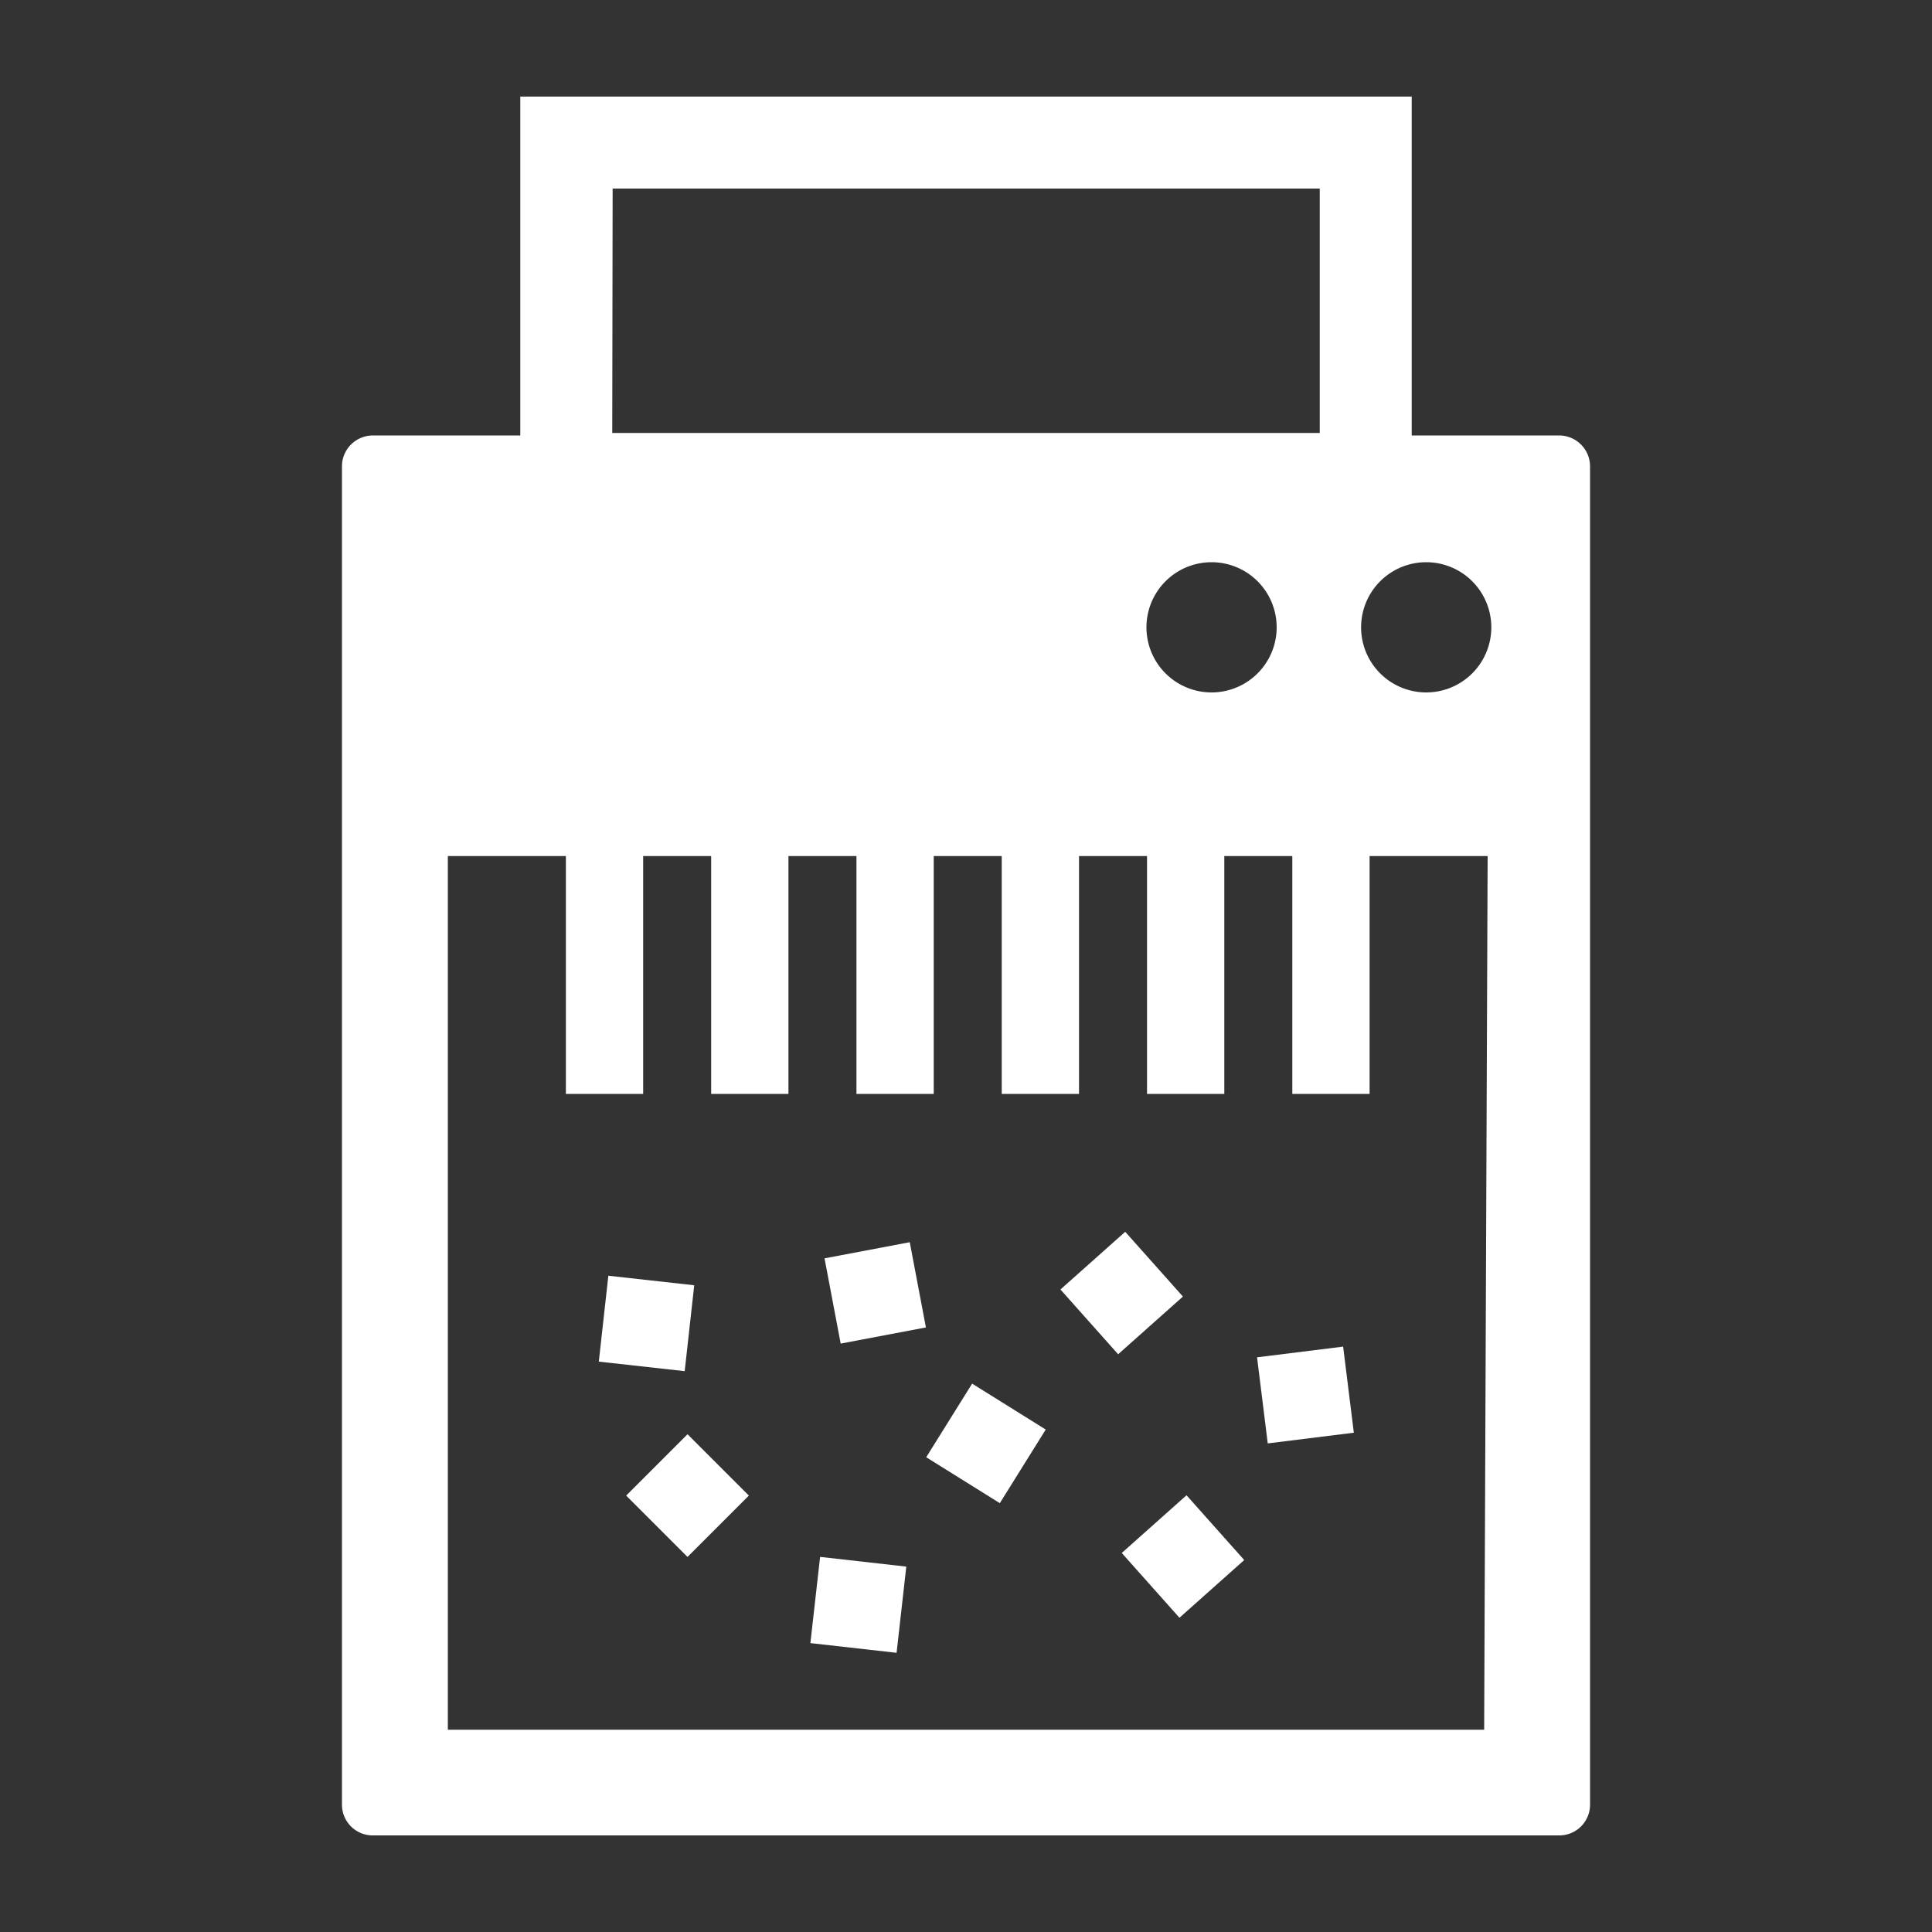 <svg xmlns="http://www.w3.org/2000/svg" viewBox="0 0 100 100" width="100" height="100">
	<rect x="0" y="0" width="100" height="100" fill="#333333" stroke="none"/>
	<defs>
		<style>.cls-1{fill:none;}.cls-2{fill:#fff;}</style>
	</defs>
	<g id="introduce_icon_book">
		<rect class="cls-1" width="100" height="100"/>
	</g>
	<g id="introduce_icon_shredder">
		<path class="cls-2" d="M80.71,22.54H73.07V5H26.93V22.54H19.29a1.6,1.6,0,0,0-1.59,1.59V93.41A1.59,1.59,0,0,0,19.29,95H80.71a1.59,1.59,0,0,0,1.59-1.59V24.13A1.6,1.6,0,0,0,80.71,22.54Zm-49-12.78H68.31V22.41H31.69Zm31,26.08a3.37,3.37,0,1,1,3.37-3.37A3.37,3.37,0,0,1,62.73,35.84ZM76.82,89.53H23.18V44.31h6.11V56.62h4V44.31h3.52V56.62h4V44.31h3.52V56.62h4V44.31h3.52V56.62h4V44.31h3.52V56.62h4V44.31h3.52V56.62h4V44.31h6.11Zm-3-53.69a3.37,3.37,0,1,1,3.37-3.37A3.37,3.37,0,0,1,73.78,35.84Z"/>
		<rect class="cls-2" x="33.34" y="75.16" width="4.49" height="4.49" transform="translate(-44.31 47.84) rotate(-45)"/>
		<rect class="cls-2" x="43.06" y="64.67" width="4.49" height="4.49" transform="translate(-11.67 9.61) rotate(-10.73)"/>
		<rect class="cls-2" x="48.79" y="72.47" width="4.49" height="4.49" transform="translate(-39.37 78.46) rotate(-58.04)"/>
		<rect class="cls-2" x="58.99" y="78.33" width="4.49" height="4.49" transform="translate(-38.09 61.14) rotate(-41.7)"/>
		<rect class="cls-2" x="65.33" y="69.96" width="4.49" height="4.49" transform="translate(-8.39 8.88) rotate(-7.08)"/>
		<rect class="cls-2" x="55.81" y="64.67" width="4.49" height="4.49" transform="translate(-29.8 55.57) rotate(-41.69)"/>
		<rect class="cls-2" x="31.51" y="66.2" width="4.49" height="4.49" transform="matrix(0.11, -0.99, 0.99, 0.11, -38.01, 94.39)"/>
		<rect class="cls-2" x="42.18" y="80.82" width="4.49" height="4.49" transform="translate(-43.09 117.91) rotate(-83.57)"/>
	</g>
</svg>